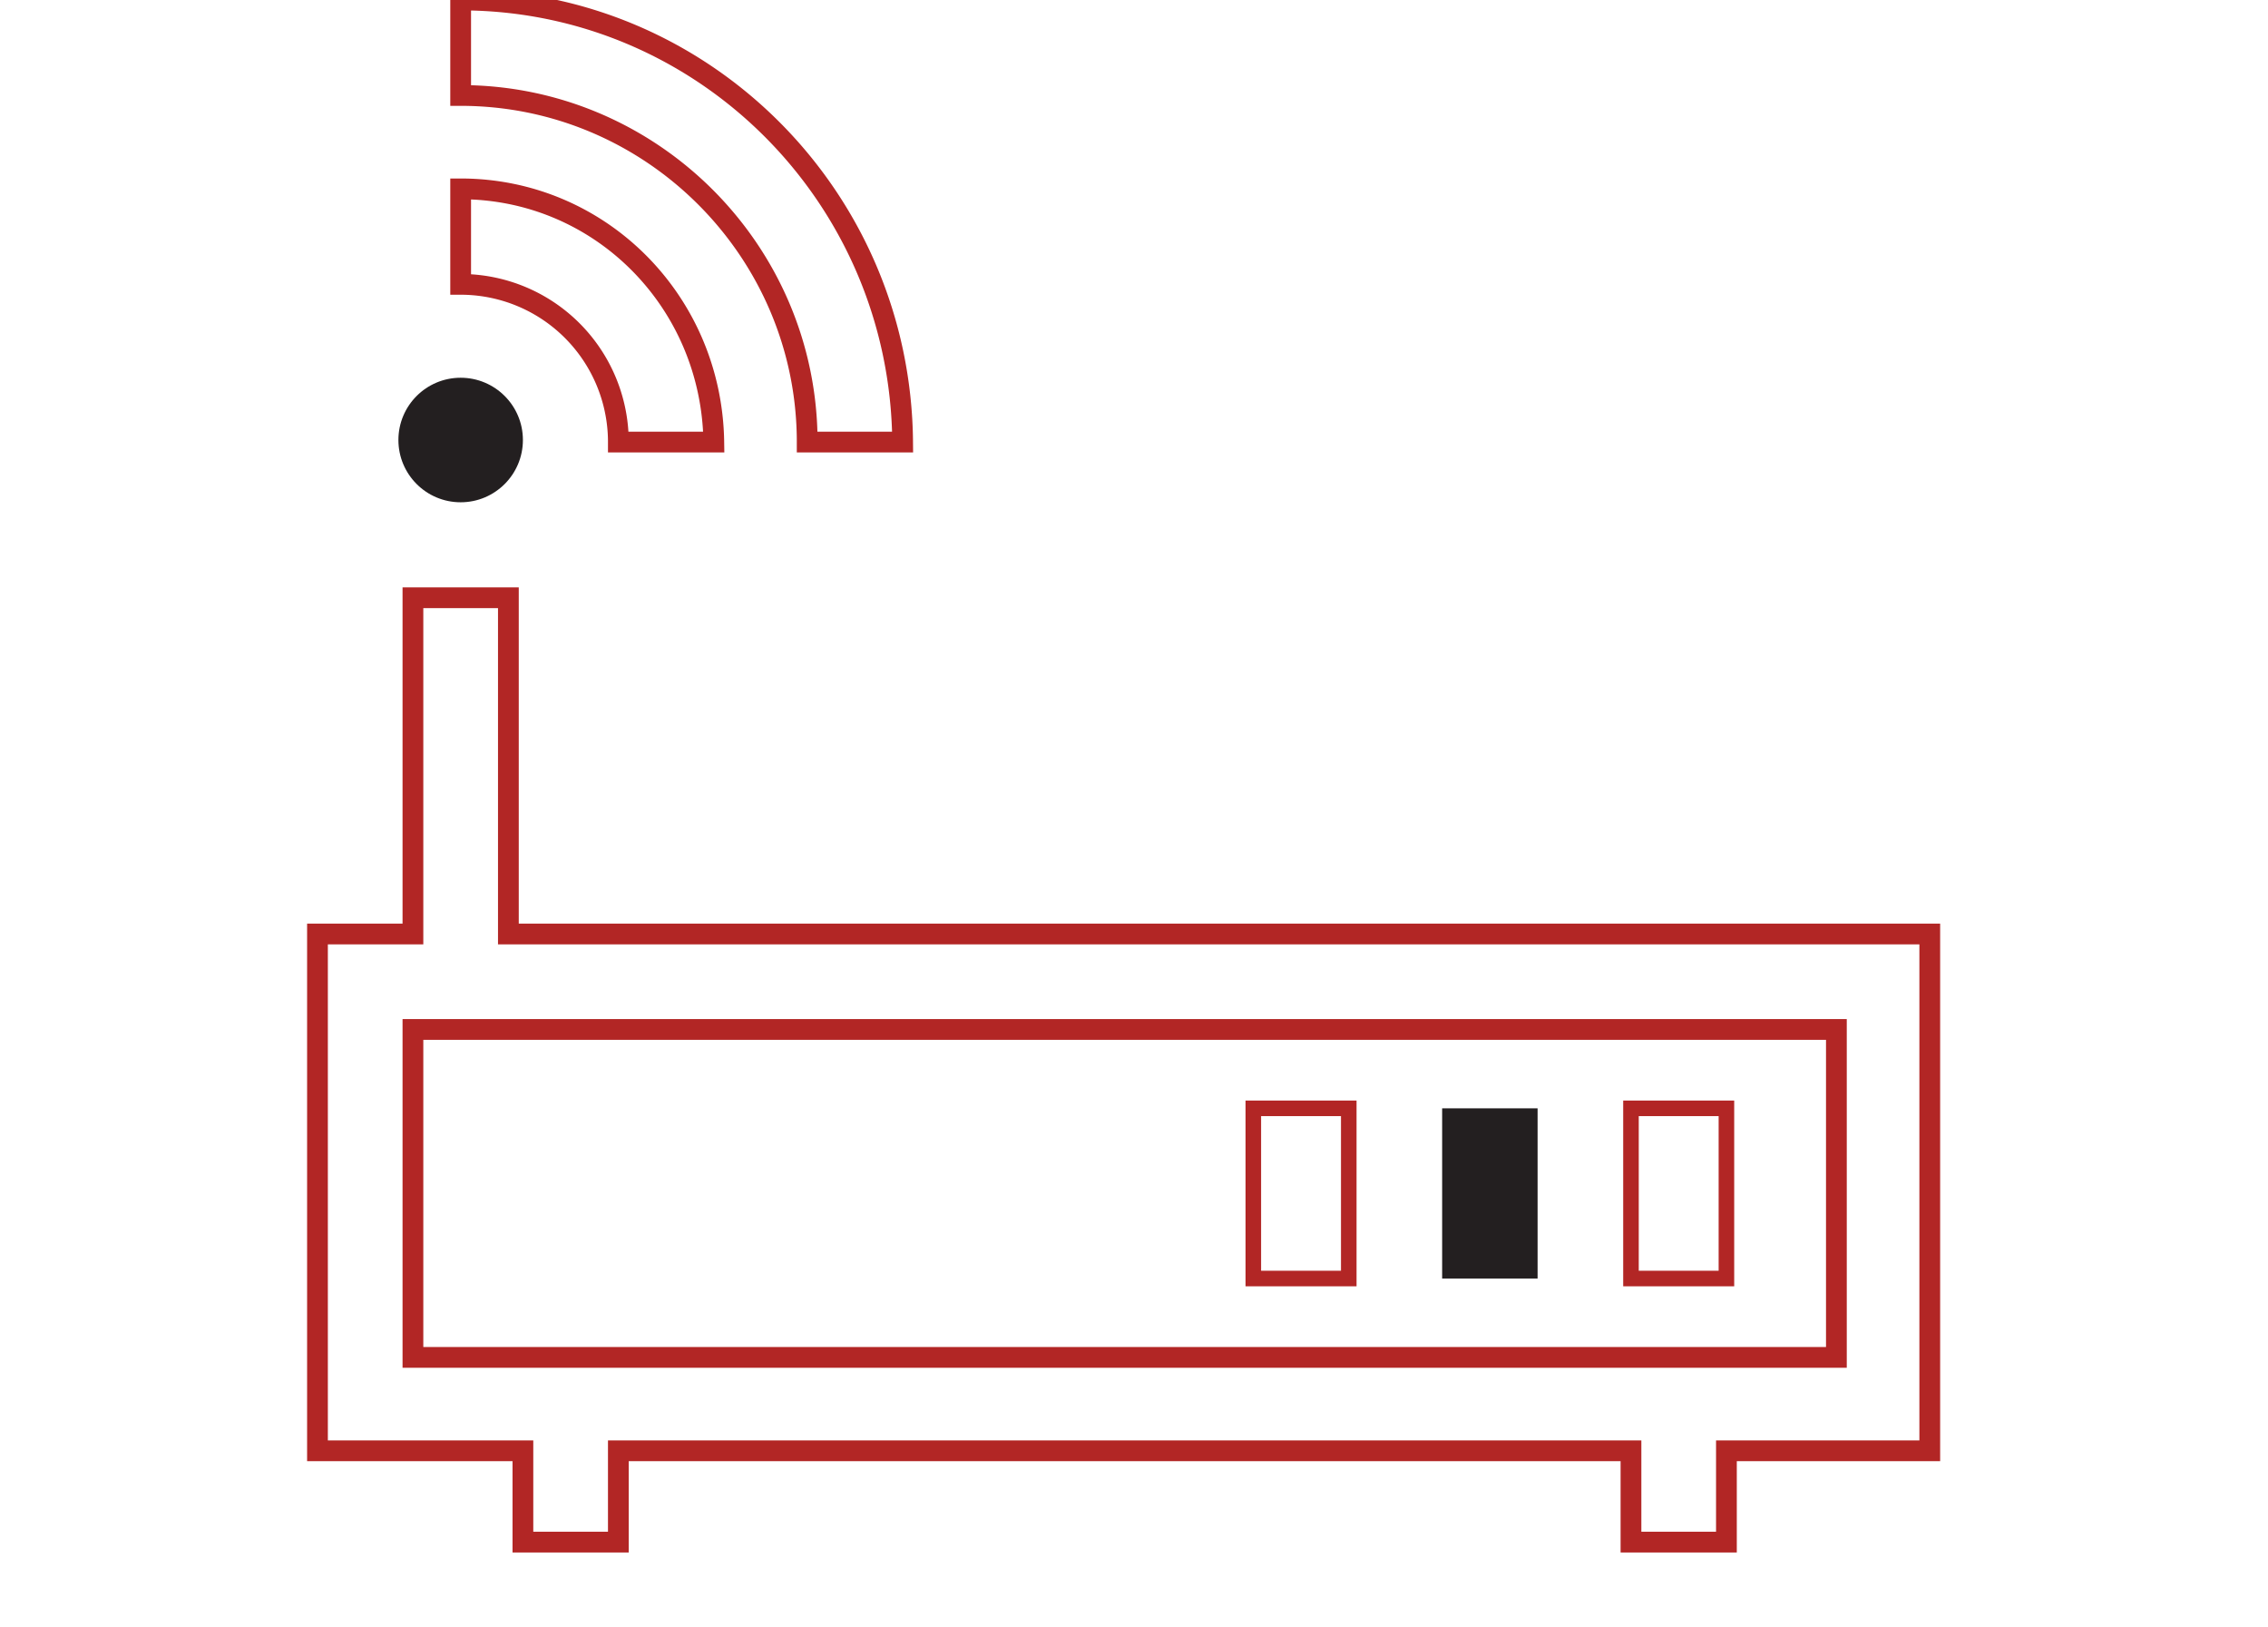<svg xmlns="http://www.w3.org/2000/svg" viewBox="0 0 109.3 78.4" xmlns:v="https://vecta.io/nano"><g fill="none" stroke="#b22625" stroke-miterlimit="10"><path d="M24.5 45V28.8h-4.6V45h-4.6v24.9h9.9v4.4h4.6v-4.4h48.8v4.4h4.6v-4.4H93V45H24.5zm64 20.4H19.9V49.6h68.6v15.8z"/><path d="M78.6 53.4h4.6v8.2h-4.6z" stroke-width=".75"/></g><path d="M69.5 53.4h4.6v8.2h-4.6z" fill="#231f20"/><path d="M60.4 53.4H65v8.2h-4.6z" fill="none" stroke="#b22625" stroke-width=".75" stroke-miterlimit="10"/><circle cx="22.2" cy="21.2" r="3" fill="#231f20"/><path d="M22.2 9.1v4.6a7.6 7.6 0 0 1 7.6 7.6h4.6c-.1-6.8-5.5-12.2-12.2-12.2zm0-9.1v4.6c9.2 0 16.7 7.5 16.7 16.7h4.6C43.4 9.5 33.9 0 22.2 0z" fill="none" stroke="#b22625" stroke-miterlimit="10"/></svg>